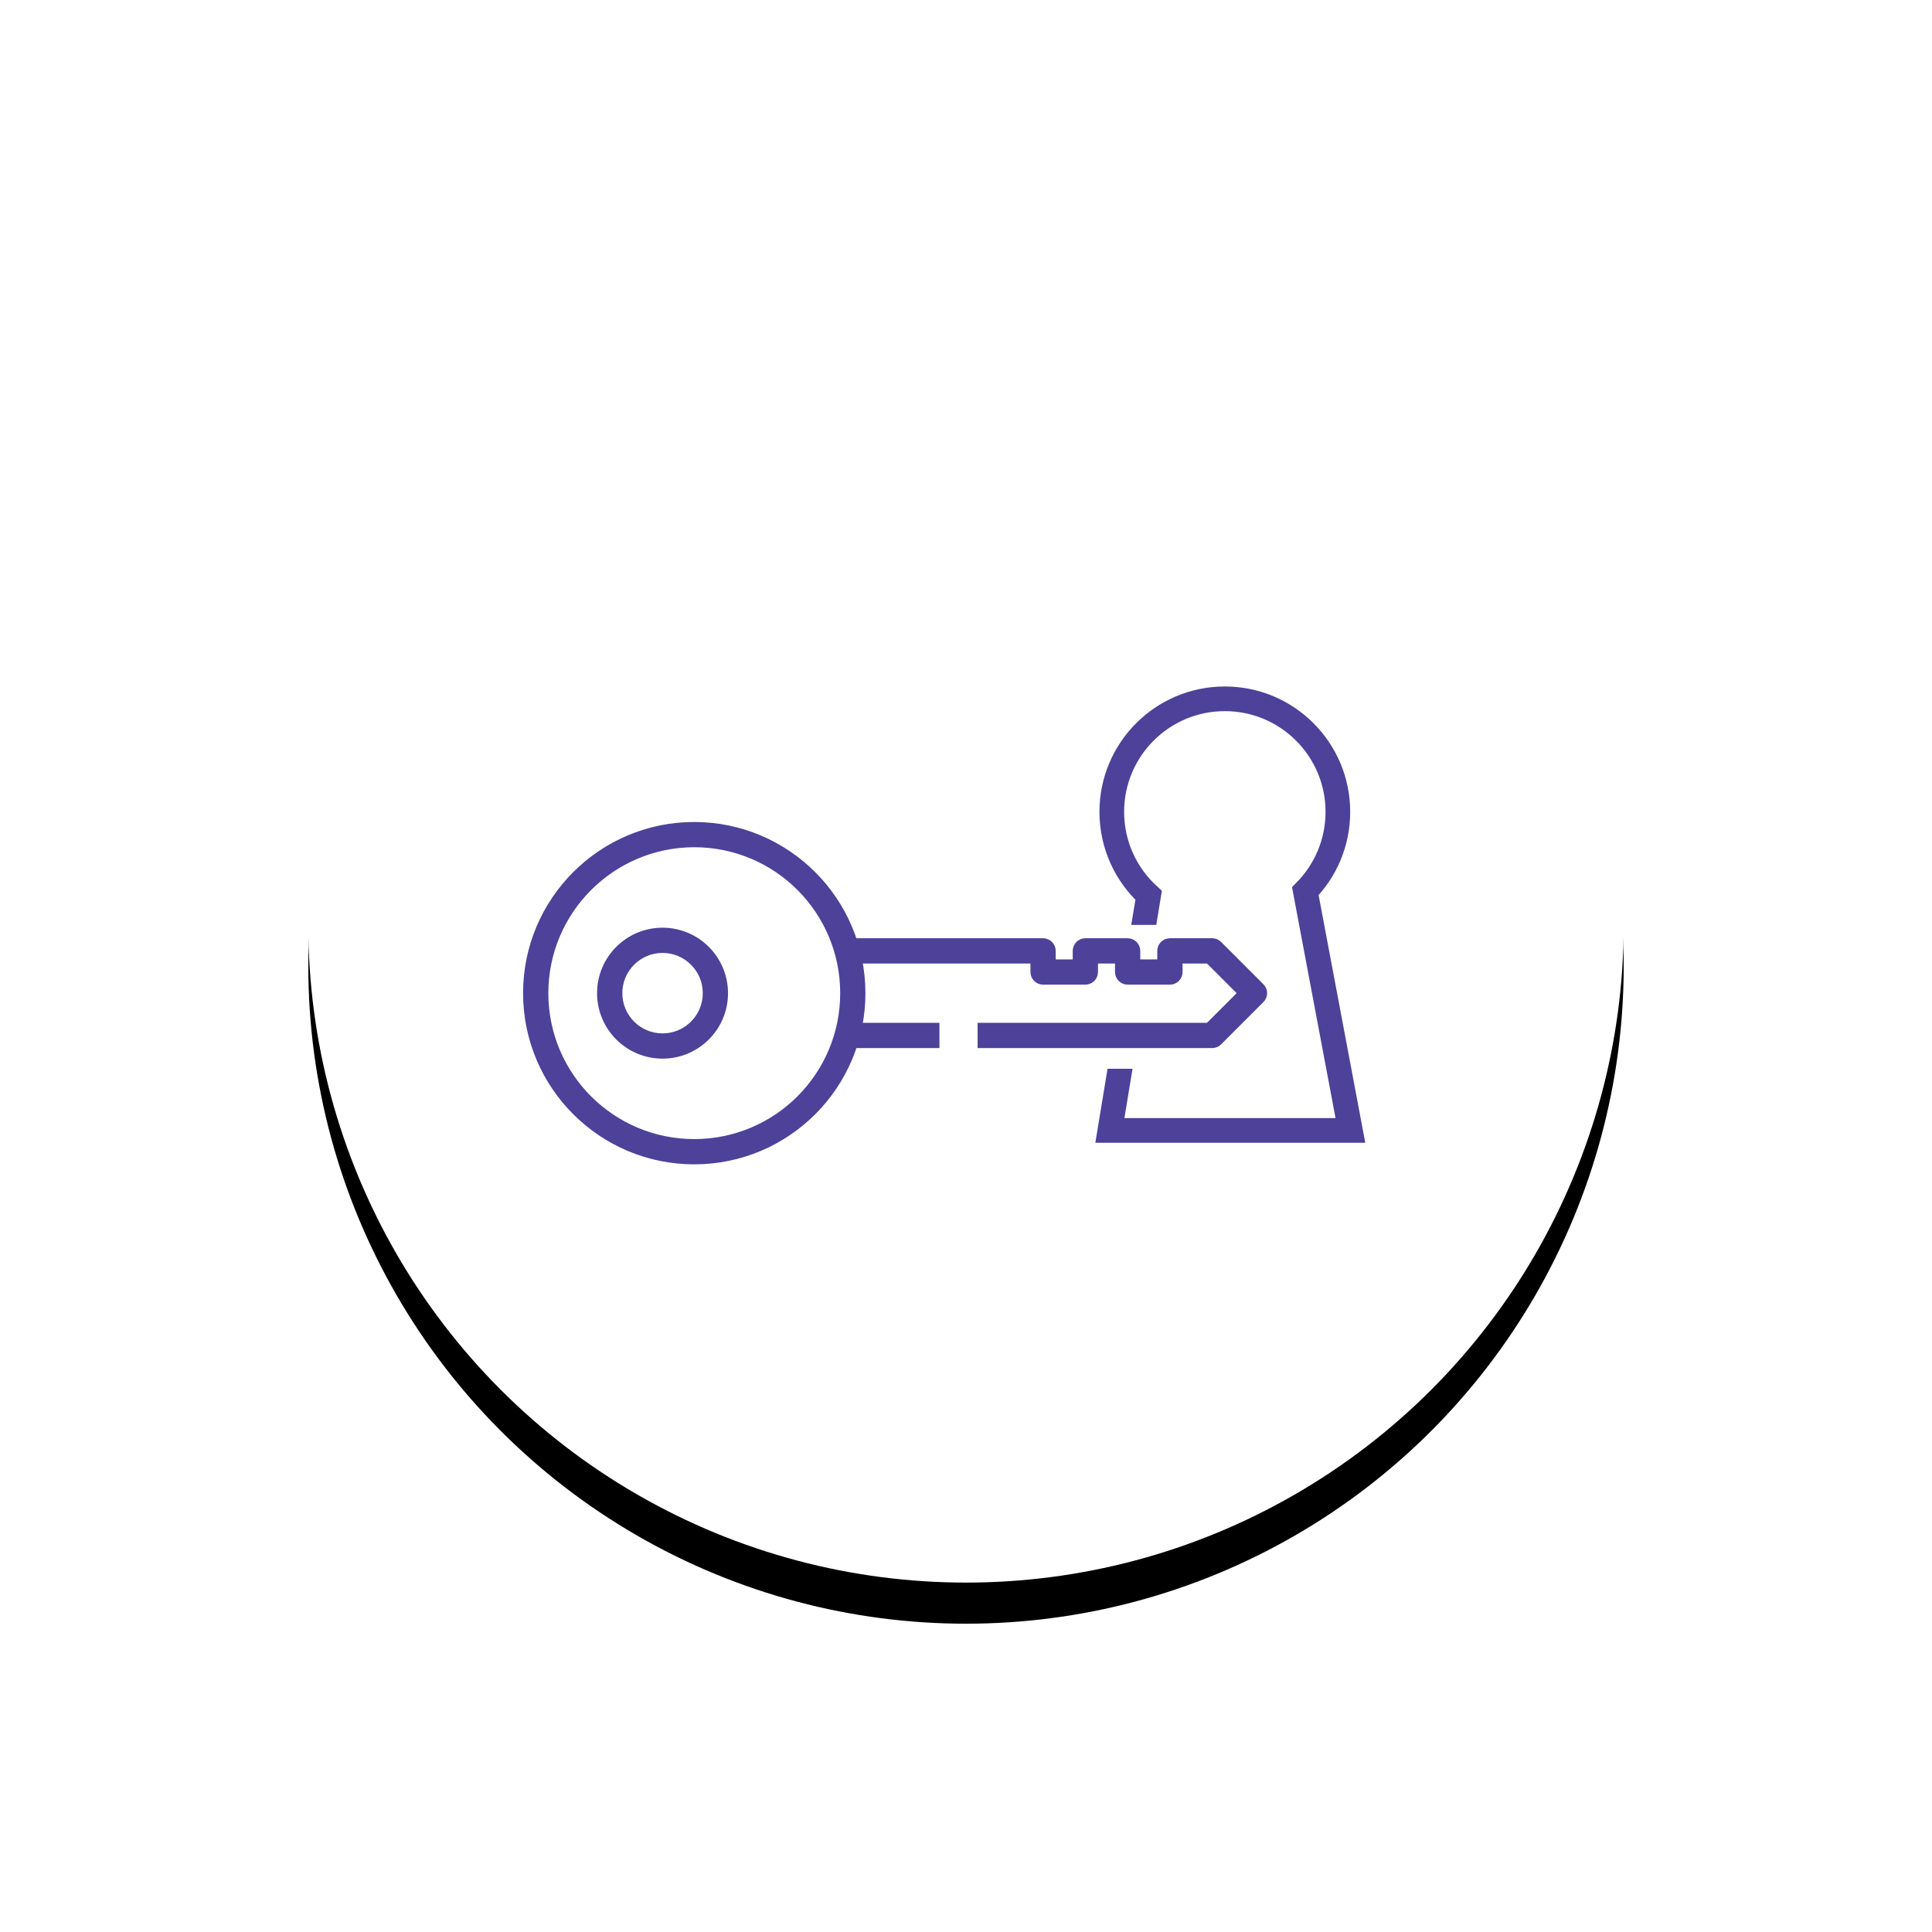 <?xml version="1.0" encoding="UTF-8"?> <svg xmlns="http://www.w3.org/2000/svg" xmlns:xlink="http://www.w3.org/1999/xlink" width="94px" height="94px" viewBox="0 0 94 94" version="1.1"><title>14-4</title><defs><circle id="path-1" cx="32" cy="32" r="32"></circle><filter x="-36.7%" y="-33.6%" width="173.4%" height="173.4%" id="filter-2"><feOffset dx="0" dy="2" in="SourceAlpha" result="shadowOffsetOuter1"></feOffset><feGaussianBlur stdDeviation="7.5" in="shadowOffsetOuter1" result="shadowBlurOuter1"></feGaussianBlur><feColorMatrix values="0 0 0 0 0.306 0 0 0 0 0.255 0 0 0 0 0.6 0 0 0 0.25 0" type="matrix" in="shadowBlurOuter1"></feColorMatrix></filter></defs><g id="Illustration" stroke="none" stroke-width="1" fill="none" fill-rule="evenodd"><g id="Icon-sets-2" transform="translate(-876, -1031)"><g id="14-4" transform="translate(891, 1044)"><g id="Oval-3-Copy-5"><use fill="black" fill-opacity="1" filter="url(#filter-2)" xlink:href="#path-1"></use><use fill="#FFFFFF" fill-rule="evenodd" xlink:href="#path-1"></use></g><g id="Group-3" transform="translate(10, 21)"><path d="M34.593,2.27373675e-13 C37.631,2.27373675e-13 40.093,2.462 40.093,5.5 C40.093,7.005 39.489,8.368 38.51,9.361 L40.703,21 L29,21 L30.886,9.563 C29.784,8.557 29.093,7.109 29.093,5.5 C29.093,2.462 31.556,2.27373675e-13 34.593,2.27373675e-13 Z" id="Combined-Shape" stroke="#4E4199" stroke-width="1.2"></path><rect id="Rectangle" fill="#FFFFFF" x="27" y="11" width="6" height="7"></rect><g id="Group" transform="translate(18.55, 14.05) rotate(-90) translate(-18.55, -14.05) translate(10.05, -3.95)" fill="#4E4199" fill-rule="nonzero" stroke="#4E4199" stroke-width="0.2"><path d="M8.229,16.457 C3.684,16.457 0,12.773 0,8.229 C0,3.684 3.684,0 8.229,0 C12.773,0 16.457,3.684 16.457,8.229 C16.452,12.771 12.771,16.452 8.229,16.457 Z M8.229,1.029 C4.252,1.029 1.029,4.252 1.029,8.229 C1.029,12.205 4.252,15.429 8.229,15.429 C12.205,15.429 15.429,12.205 15.429,8.229 C15.424,4.254 12.203,1.033 8.229,1.029 L8.229,1.029 Z" id="Shape"></path><path d="M8.229,9.771 C6.524,9.771 5.143,8.39 5.143,6.686 C5.143,4.982 6.524,3.6 8.229,3.6 C9.933,3.6 11.314,4.982 11.314,6.686 C11.312,8.389 9.932,9.769 8.229,9.771 L8.229,9.771 Z M8.229,4.629 C7.092,4.629 6.171,5.55 6.171,6.686 C6.171,7.822 7.092,8.743 8.229,8.743 C9.365,8.743 10.286,7.822 10.286,6.686 C10.286,5.55 9.365,4.629 8.229,4.629 L8.229,4.629 Z" id="Shape"></path><path d="M8.229,36 C8.092,36 7.961,35.946 7.865,35.849 L5.808,33.792 C5.711,33.696 5.657,33.565 5.657,33.429 L5.657,22.114 L6.686,22.114 L6.686,33.216 L8.229,34.759 L9.771,33.216 L9.771,31.886 L9.257,31.886 C8.973,31.886 8.743,31.655 8.743,31.371 L8.743,29.314 C8.743,29.03 8.973,28.8 9.257,28.8 L9.771,28.8 L9.771,27.771 L9.257,27.771 C8.973,27.771 8.743,27.541 8.743,27.257 L8.743,25.2 C8.743,24.916 8.973,24.686 9.257,24.686 L9.771,24.686 L9.771,15.665 L10.8,15.665 L10.8,25.2 C10.8,25.484 10.57,25.714 10.286,25.714 L9.771,25.714 L9.771,26.743 L10.286,26.743 C10.57,26.743 10.8,26.973 10.8,27.257 L10.8,29.314 C10.8,29.598 10.57,29.829 10.286,29.829 L9.771,29.829 L9.771,30.857 L10.286,30.857 C10.57,30.857 10.8,31.087 10.8,31.371 L10.8,33.429 C10.8,33.565 10.746,33.696 10.649,33.792 L8.592,35.849 C8.496,35.946 8.365,36 8.229,36 L8.229,36 Z" id="Path"></path><polygon id="Path" points="5.657 15.665 6.686 15.665 6.686 20.057 5.657 20.057"></polygon></g></g></g></g></g></svg> 